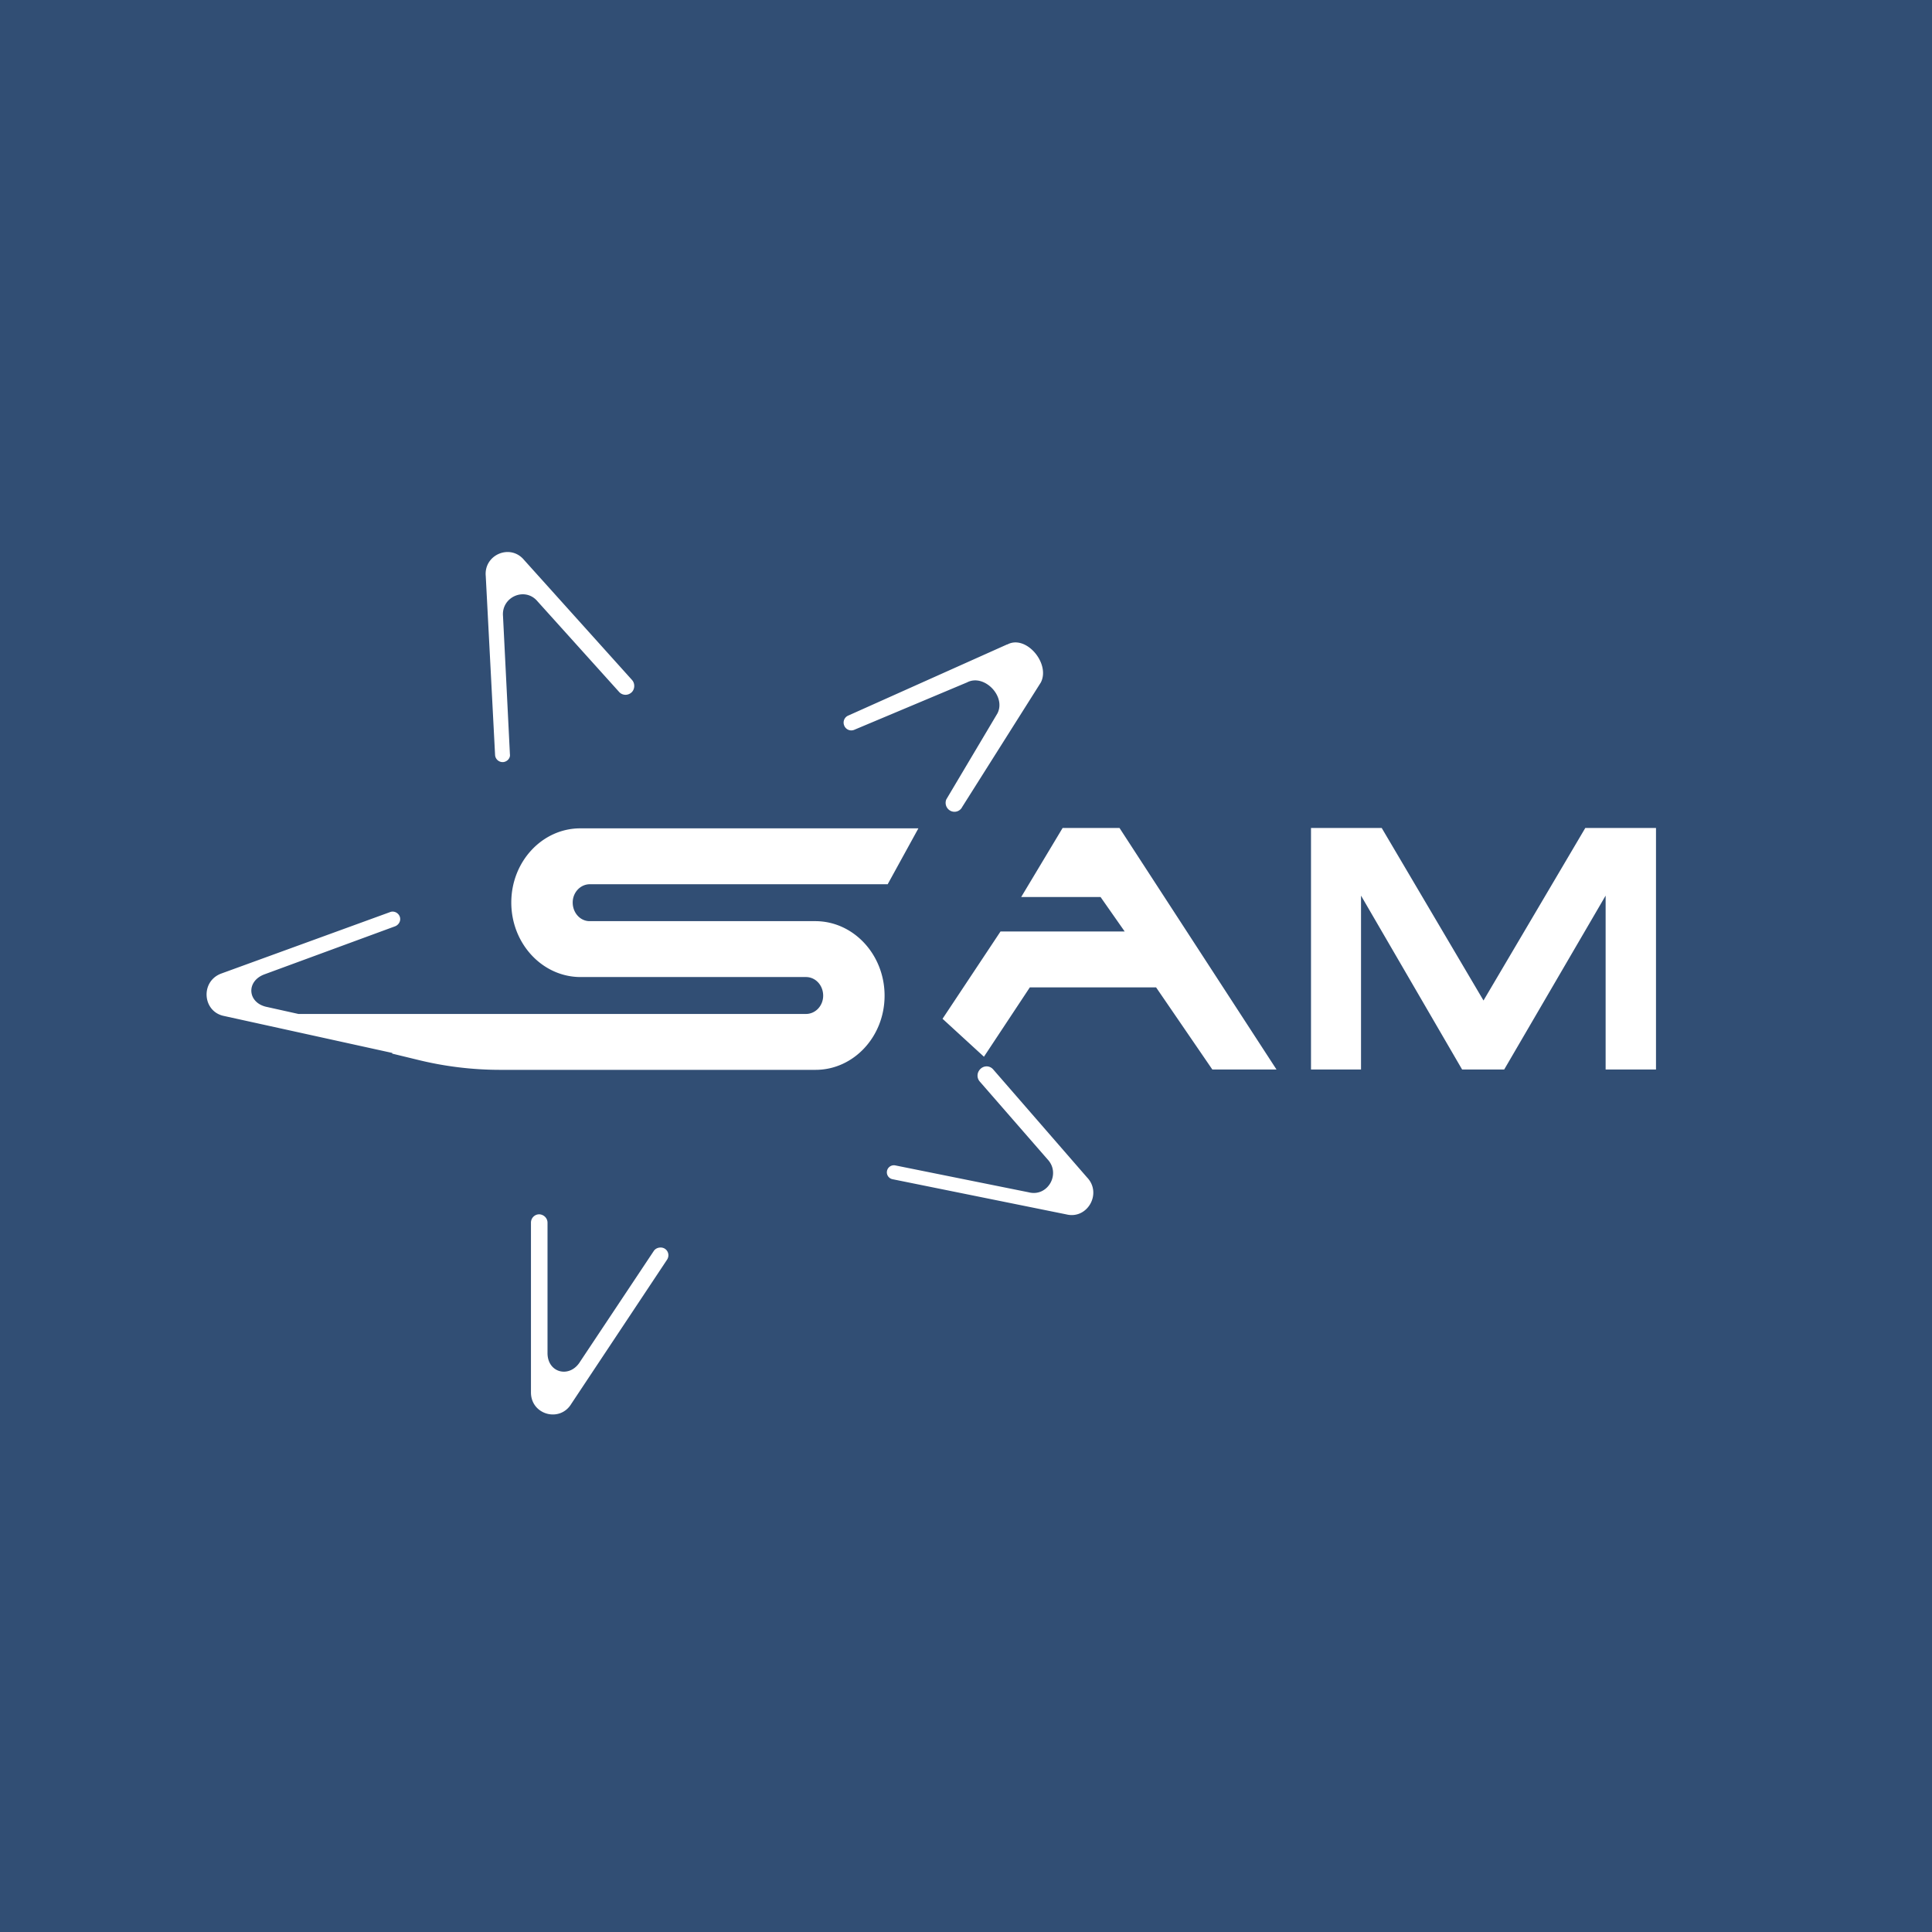 <svg xmlns="http://www.w3.org/2000/svg" width="56" height="56" viewBox="0 0 56 56"><path fill="#314E74" d="M0 0h56v56H0z"/><path fill="#fff" d="M14.08 16.7c-.06-.62.71-.95 1.11-.47l3.13 3.48c.1.11.08.3-.04.38a.25.25 0 0 1-.34-.04l-2.36-2.62c-.36-.43-1.05-.13-1 .43l.2 4c.02.12-.09.23-.21.23a.22.22 0 0 1-.22-.21l-.27-5.18ZM28.4 31.35a.26.26 0 0 1-.02-.32c.1-.15.3-.16.41-.03l2.72 3.13c.44.46.01 1.22-.6 1.07l-5.04-1.02a.2.2 0 0 1 .08-.4l3.87.78c.55.14.94-.54.54-.96l-1.96-2.25Zm-9.07 5.17-2.77 4.17c-.33.55-1.17.32-1.17-.33v-4.92c0-.15.13-.26.27-.24.12.02.21.12.21.24v3.78c0 .58.65.74.95.24l2.13-3.2c.04-.06.11-.1.2-.1.18 0 .29.2.18.36Zm-7.96-6L6.5 29.45c-.63-.12-.7-1-.09-1.23l4.89-1.78c.14-.06.3.05.3.2 0 .1-.07.18-.15.21l-3.78 1.39c-.55.2-.5.84.08.95l.9.2h14.71c.28 0 .5-.24.5-.53 0-.3-.22-.54-.5-.54h-6.53c-1.11 0-2.01-.97-2.01-2.16 0-1.19.9-2.15 2-2.15h9.8l-.89 1.62H17.1c-.28 0-.5.24-.5.53 0 .3.22.54.49.54h6.54c1.11 0 2.01.97 2.01 2.16 0 1.19-.9 2.15-2 2.15h-9.15a10 10 0 0 1-2.42-.3l-.7-.17ZM29.2 18.68c.54-.29 1.25.55.97 1.1l-2.28 3.61a.25.25 0 0 1-.36.1.26.26 0 0 1-.1-.32l1.48-2.49c.26-.5-.39-1.16-.88-.9l-3.26 1.37a.22.22 0 0 1-.3-.12.22.22 0 0 1 .12-.29l4.6-2.06ZM29 27l-1.68 2.53 1.2 1.1 1.33-2.01h3.66L35.14 31H37l-4.55-7H30.8l-1.2 2h2.3l.7 1H29Zm9 4v-7h2.05L43 29l2.95-5H48v7h-1.46v-5.04L43.6 31h-1.22l-2.93-5.04V31H38Z"/></svg>